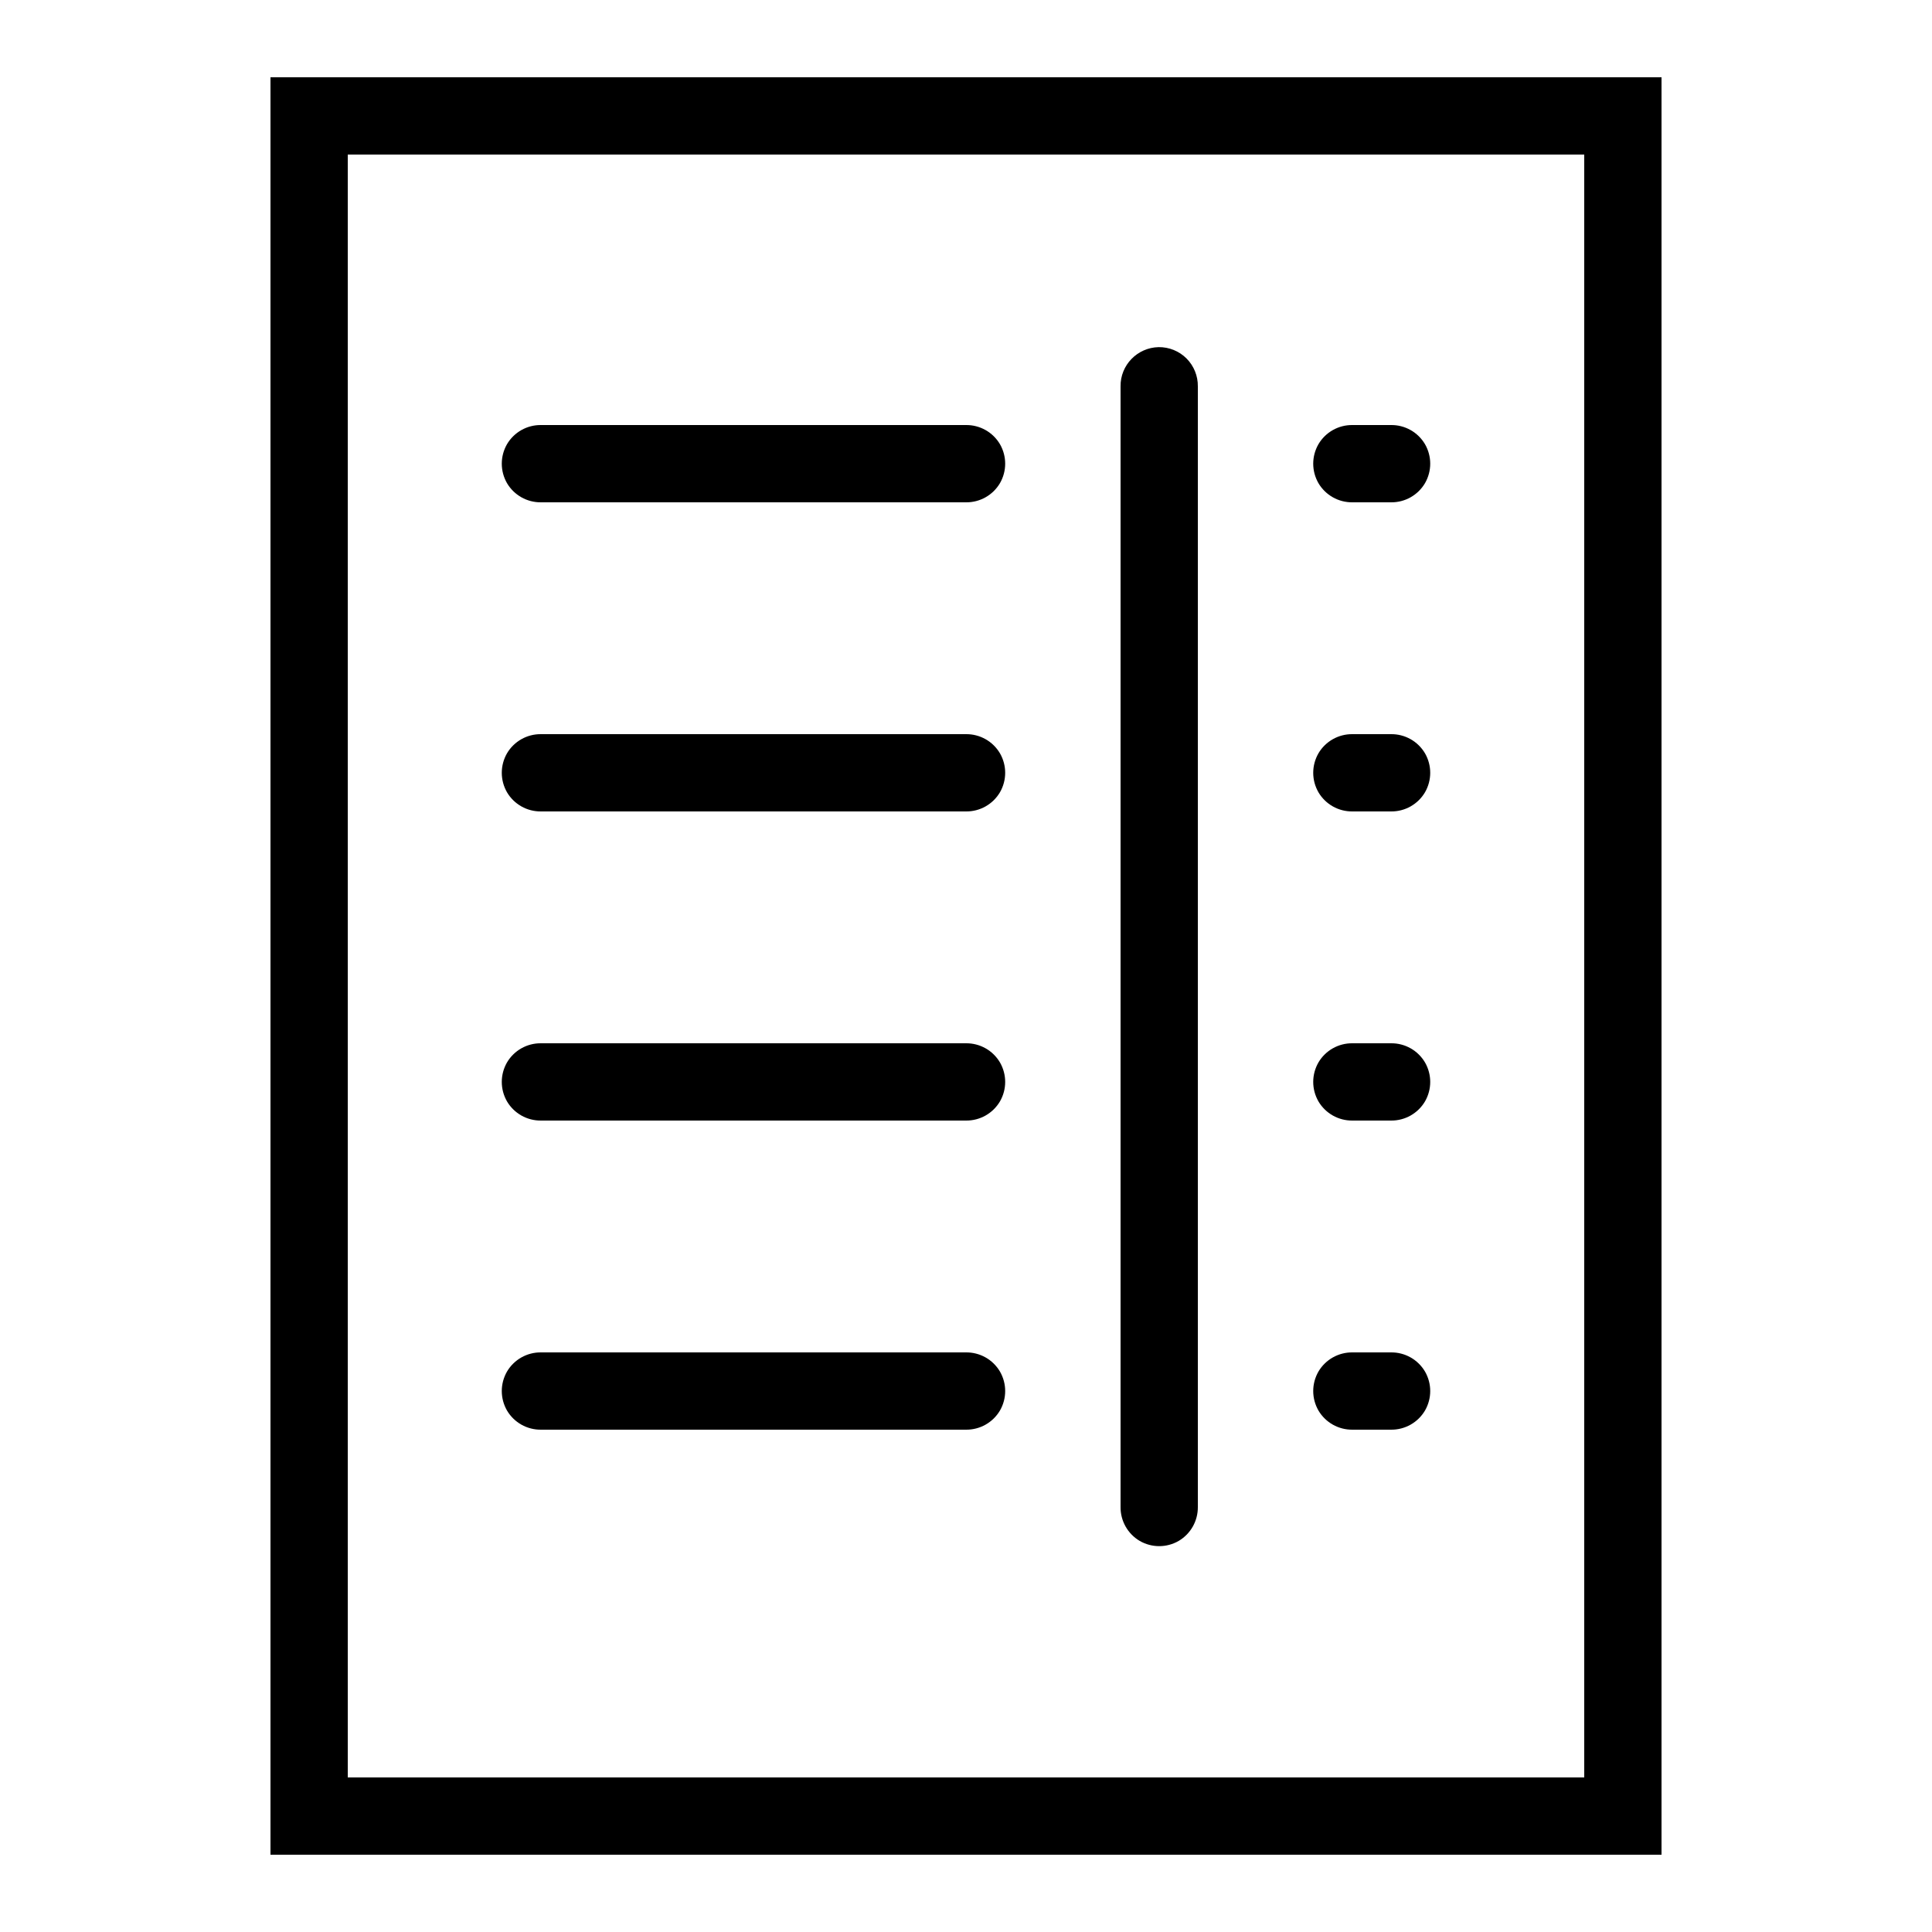 <svg xmlns="http://www.w3.org/2000/svg"  viewBox="0 0 50 50" width="50px" height="50px"><path d="M 7 2 L 7 48 L 43 48 L 43 2 Z M 9 4 L 41 4 L 41 46 L 9 46 Z M 29.984 8.984 C 29.434 8.996 28.992 9.449 29 10 L 29 39 C 28.996 39.359 29.184 39.695 29.496 39.879 C 29.809 40.059 30.191 40.059 30.504 39.879 C 30.816 39.695 31.004 39.359 31 39 L 31 10 C 31.004 9.73 30.898 9.469 30.707 9.277 C 30.516 9.086 30.254 8.98 29.984 8.984 Z M 14 11 C 13.641 10.996 13.305 11.184 13.121 11.496 C 12.941 11.809 12.941 12.191 13.121 12.504 C 13.305 12.816 13.641 13.004 14 13 L 25 13 C 25.359 13.004 25.695 12.816 25.879 12.504 C 26.059 12.191 26.059 11.809 25.879 11.496 C 25.695 11.184 25.359 10.996 25 11 Z M 35 11 C 34.641 10.996 34.305 11.184 34.121 11.496 C 33.941 11.809 33.941 12.191 34.121 12.504 C 34.305 12.816 34.641 13.004 35 13 L 36 13 C 36.359 13.004 36.695 12.816 36.879 12.504 C 37.059 12.191 37.059 11.809 36.879 11.496 C 36.695 11.184 36.359 10.996 36 11 Z M 14 19 C 13.641 18.996 13.305 19.184 13.121 19.496 C 12.941 19.809 12.941 20.191 13.121 20.504 C 13.305 20.816 13.641 21.004 14 21 L 25 21 C 25.359 21.004 25.695 20.816 25.879 20.504 C 26.059 20.191 26.059 19.809 25.879 19.496 C 25.695 19.184 25.359 18.996 25 19 Z M 35 19 C 34.641 18.996 34.305 19.184 34.121 19.496 C 33.941 19.809 33.941 20.191 34.121 20.504 C 34.305 20.816 34.641 21.004 35 21 L 36 21 C 36.359 21.004 36.695 20.816 36.879 20.504 C 37.059 20.191 37.059 19.809 36.879 19.496 C 36.695 19.184 36.359 18.996 36 19 Z M 14 27 C 13.641 26.996 13.305 27.184 13.121 27.496 C 12.941 27.809 12.941 28.191 13.121 28.504 C 13.305 28.816 13.641 29.004 14 29 L 25 29 C 25.359 29.004 25.695 28.816 25.879 28.504 C 26.059 28.191 26.059 27.809 25.879 27.496 C 25.695 27.184 25.359 26.996 25 27 Z M 35 27 C 34.641 26.996 34.305 27.184 34.121 27.496 C 33.941 27.809 33.941 28.191 34.121 28.504 C 34.305 28.816 34.641 29.004 35 29 L 36 29 C 36.359 29.004 36.695 28.816 36.879 28.504 C 37.059 28.191 37.059 27.809 36.879 27.496 C 36.695 27.184 36.359 26.996 36 27 Z M 14 35 C 13.641 34.996 13.305 35.184 13.121 35.496 C 12.941 35.809 12.941 36.191 13.121 36.504 C 13.305 36.816 13.641 37.004 14 37 L 25 37 C 25.359 37.004 25.695 36.816 25.879 36.504 C 26.059 36.191 26.059 35.809 25.879 35.496 C 25.695 35.184 25.359 34.996 25 35 Z M 35 35 C 34.641 34.996 34.305 35.184 34.121 35.496 C 33.941 35.809 33.941 36.191 34.121 36.504 C 34.305 36.816 34.641 37.004 35 37 L 36 37 C 36.359 37.004 36.695 36.816 36.879 36.504 C 37.059 36.191 37.059 35.809 36.879 35.496 C 36.695 35.184 36.359 34.996 36 35 Z"/></svg>